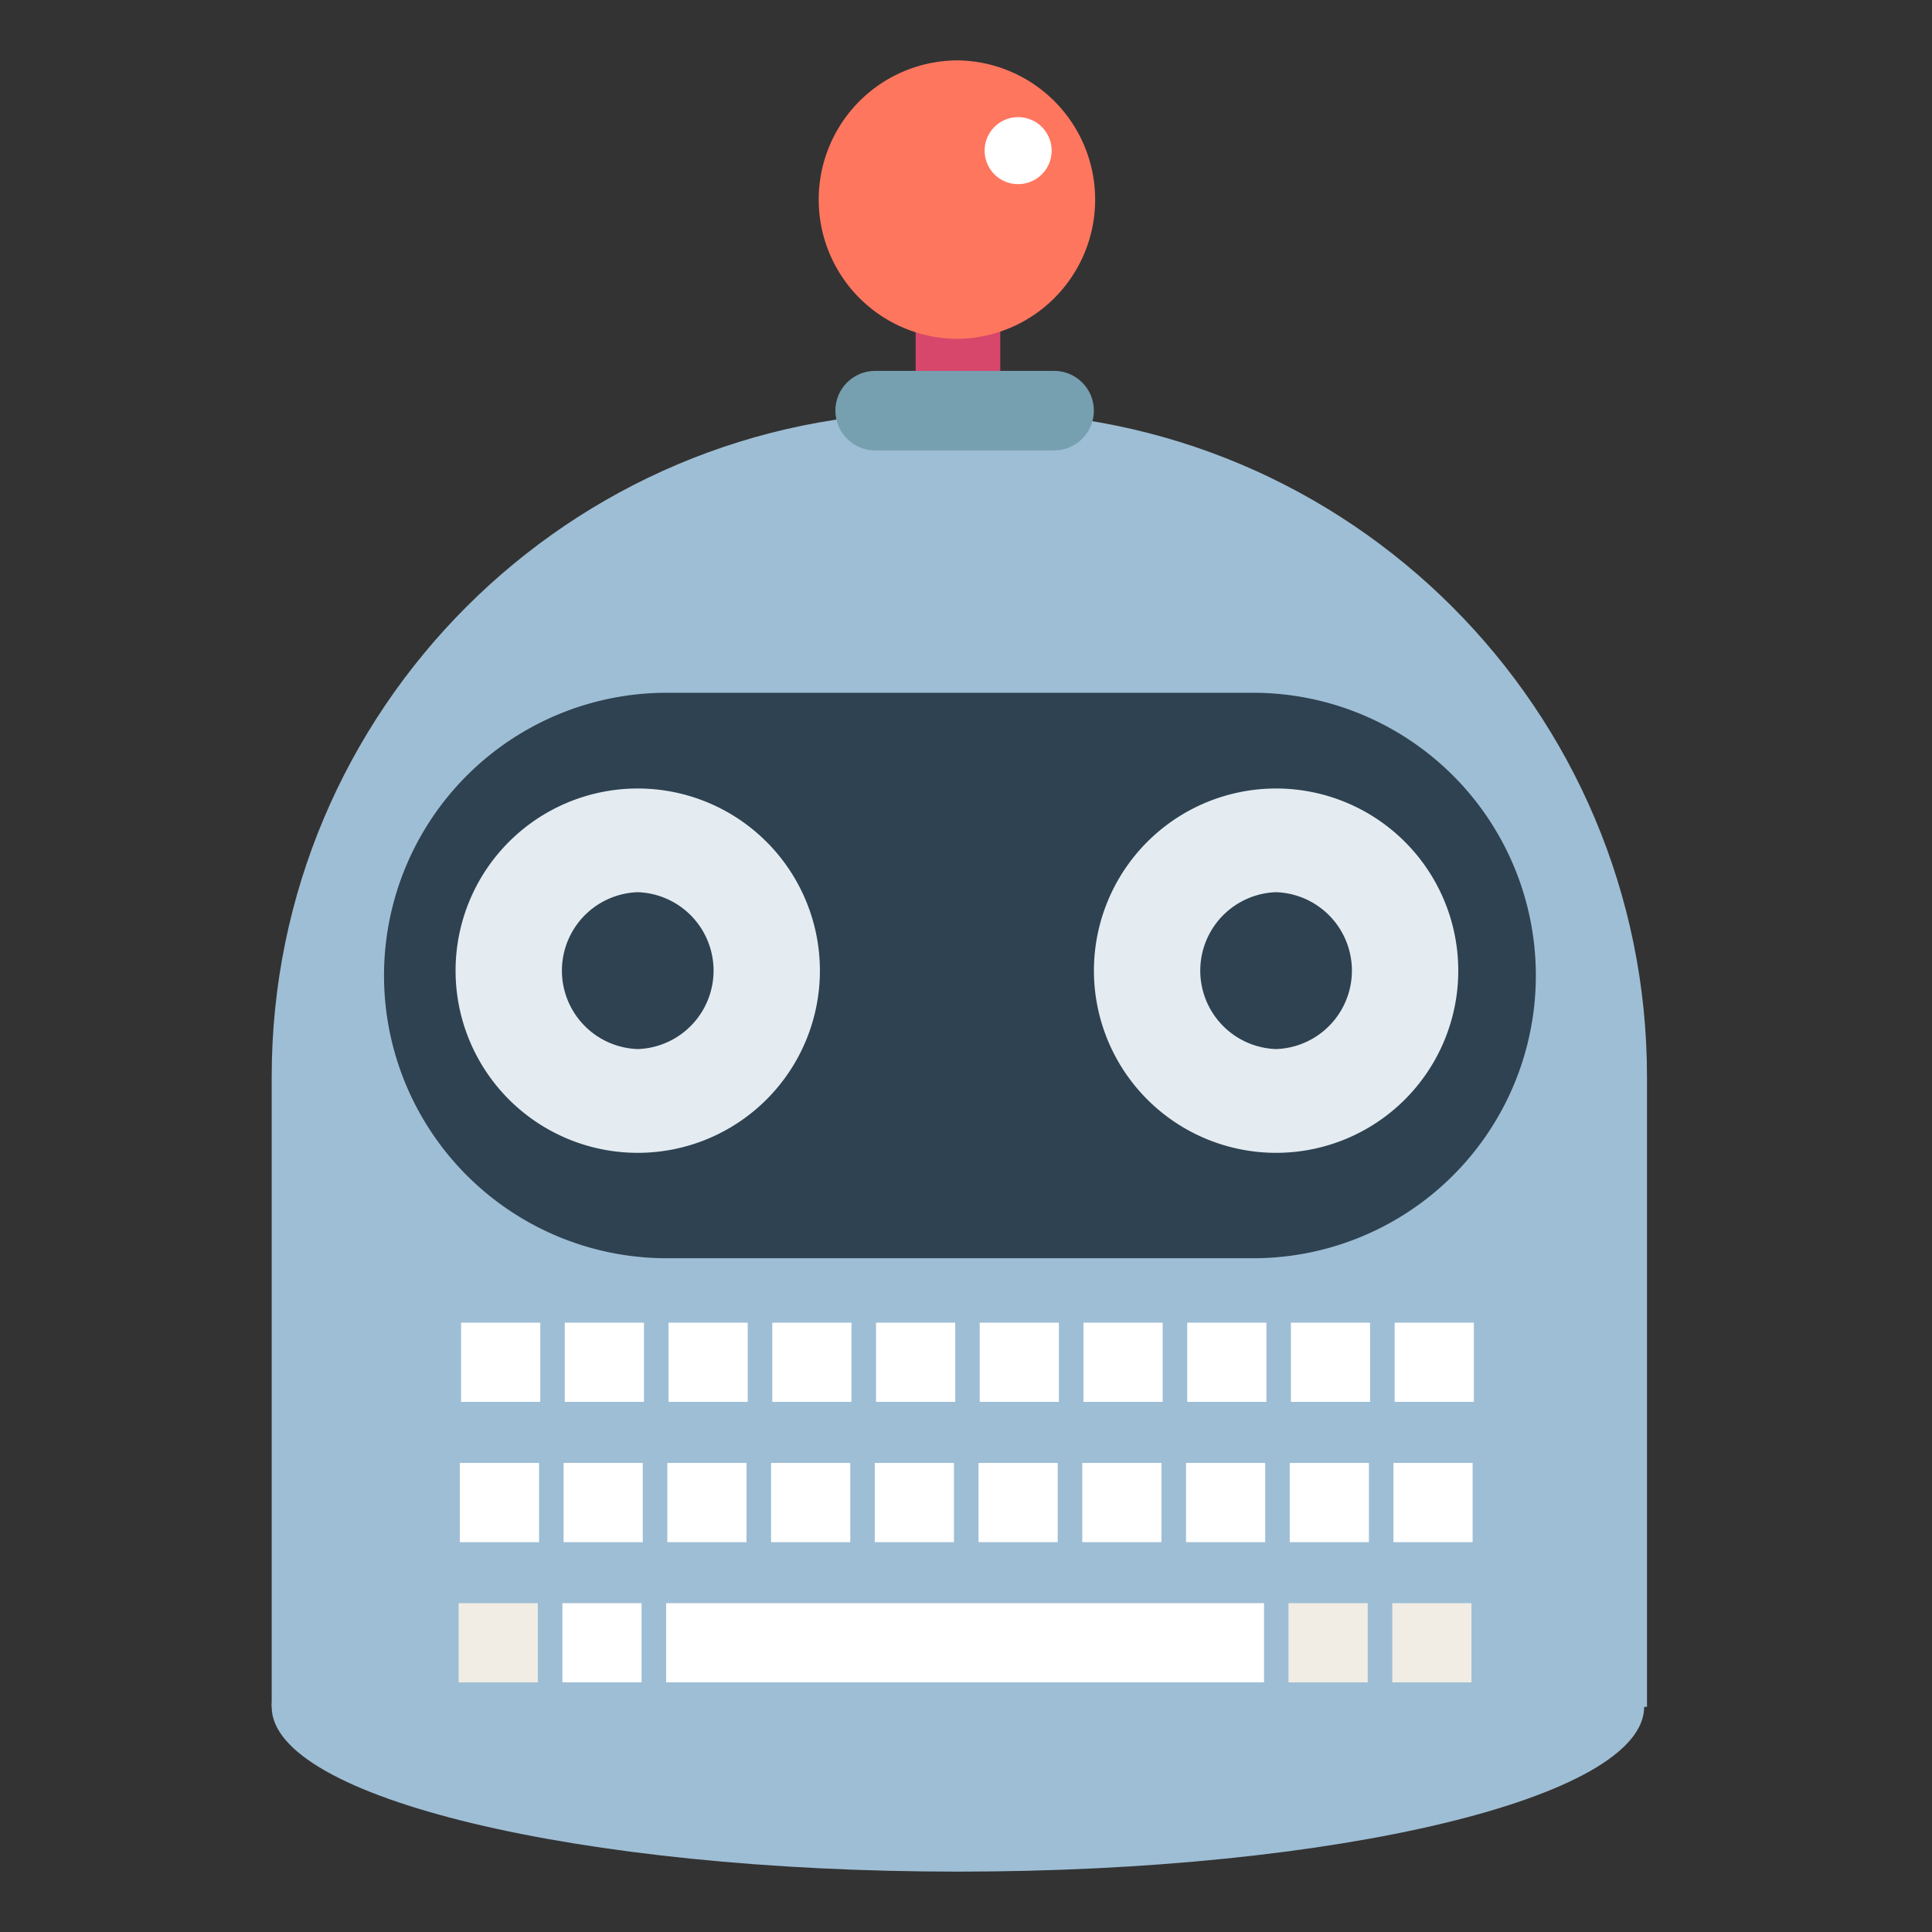<svg width="64" height="64" fill="none" xmlns="http://www.w3.org/2000/svg"><rect width="100%" height="100%" fill="#333333" stroke="none"/><path d="M31.733 62c12.554 0 22.732-2.444 22.732-5.458 0-3.015-10.178-5.458-22.733-5.458C19.178 51.084 9 53.527 9 56.542 9 59.556 19.178 62 31.733 62z" fill="#9EBED5"/><path d="M33.135 8.915h-2.803v5.479h2.803V8.915z" fill="#D7466B"/><path d="M31.733 11.225a4.612 4.612 0 1 1 0-9.225 4.613 4.613 0 0 1 0 9.225z" fill="#FF765E"/><path d="M33.727 6.1a1.11 1.11 0 1 1 0-2.22 1.11 1.11 0 0 1 0 2.22z" fill="#fff"/><path d="M32.535 13.651h-1.511C18.86 13.651 9 23.511 9 35.675v20.867h45.559V35.675c0-12.163-9.86-22.024-22.024-22.024z" fill="#9EBED5"/><path d="M34.92 12.286h-5.93c-.728 0-1.317.59-1.317 1.316v.002c0 .727.59 1.317 1.316 1.317h5.931c.727 0 1.316-.59 1.316-1.317v-.002c0-.726-.59-1.316-1.316-1.316z" fill="#76A0B0"/><path d="M41.374 22.95h-19.15a9.366 9.366 0 1 0 0 18.73h19.15a9.366 9.366 0 1 0 0-18.73z" fill="#2E4251"/><path d="M21.126 26.12a6.034 6.034 0 1 0 0 12.069 6.034 6.034 0 0 0 0-12.069zm0 8.632a2.6 2.6 0 0 1 0-5.197 2.6 2.6 0 0 1 0 5.197zm21.146-8.632a6.034 6.034 0 1 0 .001 12.069 6.034 6.034 0 0 0-.001-12.069zm0 8.632a2.6 2.6 0 0 1 0-5.197 2.6 2.6 0 0 1 0 5.197z" fill="#E4ECF1"/><path d="M21.332 43.816h-2.623v2.623h2.623v-2.623zm3.437 0h-2.623v2.623h2.623v-2.623zm3.437 0h-2.623v2.623h2.623v-2.623zm3.436 0H29.02v2.623h2.623v-2.623zm3.436 0h-2.624v2.623h2.623v-2.623zm3.436 0h-2.623v2.623h2.623v-2.623zm3.437 0h-2.623v2.623h2.623v-2.623zm3.435 0h-2.623v2.623h2.623v-2.623zm-27.49 0h-2.622v2.623h2.623v-2.623zm30.927 0H46.2v2.623h2.623v-2.623zm-27.53 4.646h-2.624v2.624h2.623v-2.623zm3.436 0h-2.623v2.624h2.623v-2.623zm3.437 0h-2.623v2.624h2.623v-2.623zm3.435 0h-2.623v2.624h2.623v-2.623zm3.437 0h-2.623v2.624h2.623v-2.623zm3.437 0h-2.623v2.624h2.623v-2.623zm3.437 0h-2.623v2.624h2.623v-2.623zm3.435 0h-2.623v2.624h2.623v-2.623zm-27.491 0h-2.624v2.624h2.624v-2.623zm30.928 0H46.16v2.624h2.623v-2.623zm-27.53 4.645H18.63v2.623h2.623v-2.623zm20.619 0H22.067v2.623h19.806v-2.623z" fill="#fff"/><path d="M45.307 53.107h-2.623v2.623h2.623v-2.623zm-27.49 0h-2.624v2.623h2.623v-2.623zm30.927 0h-2.623v2.623h2.623v-2.623z" fill="#F1EDE5"/></svg>